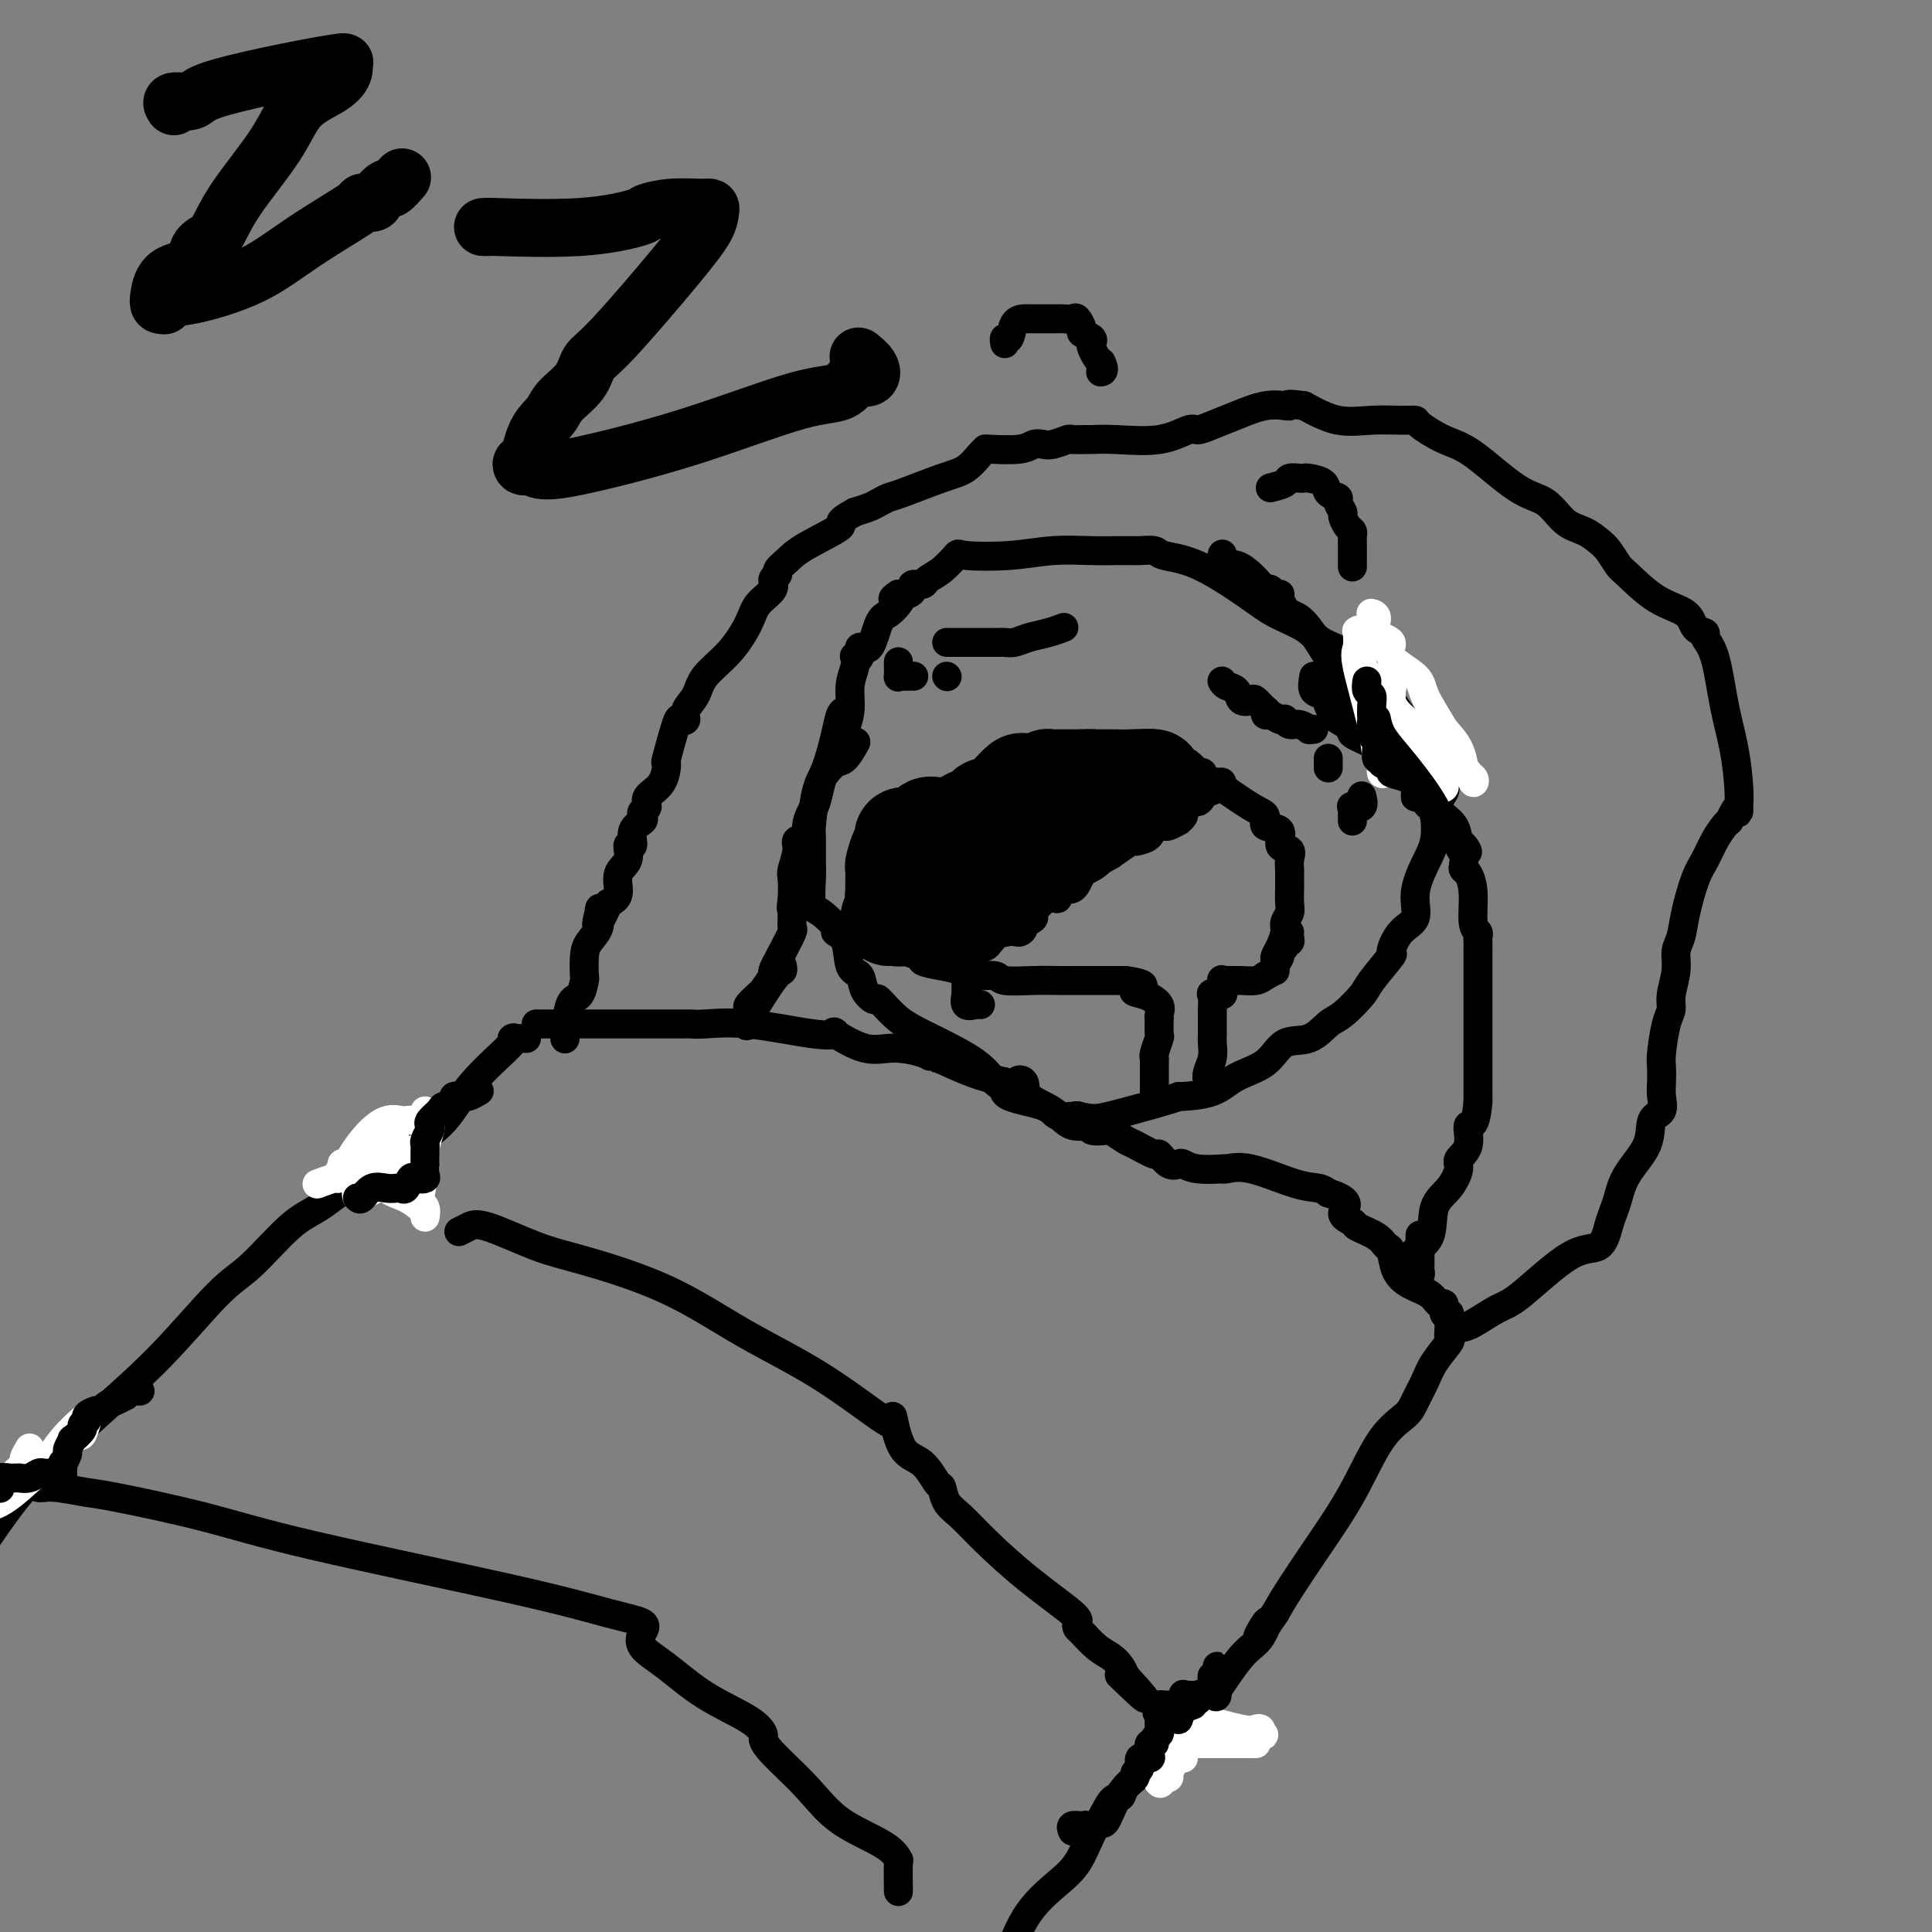 <svg viewBox='0 0 400 400' version='1.1' xmlns='http://www.w3.org/2000/svg' xmlns:xlink='http://www.w3.org/1999/xlink'><rect x="0" y="0" width="400" height="400" fill="#808080" stroke="none"/><g fill='none' stroke='#000000' stroke-width='6' stroke-linecap='round' stroke-linejoin='round'><path d='M176,146c-0.327,0.381 -0.655,0.762 -1,1c-0.345,0.238 -0.709,0.334 -1,1c-0.291,0.666 -0.509,1.901 -1,4c-0.491,2.099 -1.256,5.062 -2,7c-0.744,1.938 -1.467,2.852 -2,5c-0.533,2.148 -0.876,5.532 -1,7c-0.124,1.468 -0.029,1.021 0,2c0.029,0.979 -0.009,3.383 0,5c0.009,1.617 0.063,2.447 0,4c-0.063,1.553 -0.245,3.831 0,5c0.245,1.169 0.915,1.231 2,2c1.085,0.769 2.585,2.246 3,3c0.415,0.754 -0.255,0.785 0,1c0.255,0.215 1.435,0.612 2,2c0.565,1.388 0.517,3.766 1,5c0.483,1.234 1.499,1.324 2,2c0.501,0.676 0.489,1.940 1,3c0.511,1.060 1.547,1.917 2,2c0.453,0.083 0.323,-0.609 1,0c0.677,0.609 2.161,2.517 4,4c1.839,1.483 4.035,2.539 7,4c2.965,1.461 6.701,3.326 9,5c2.299,1.674 3.162,3.158 4,4c0.838,0.842 1.651,1.042 2,1c0.349,-0.042 0.234,-0.326 0,0c-0.234,0.326 -0.589,1.263 1,2c1.589,0.737 5.120,1.275 7,2c1.880,0.725 2.109,1.636 3,2c0.891,0.364 2.446,0.182 4,0'/><path d='M223,231c3.132,0.785 3.962,0.747 7,0c3.038,-0.747 8.283,-2.201 11,-3c2.717,-0.799 2.906,-0.941 3,-1c0.094,-0.059 0.094,-0.033 0,0c-0.094,0.033 -0.281,0.075 1,0c1.281,-0.075 4.029,-0.266 6,-1c1.971,-0.734 3.164,-2.011 5,-3c1.836,-0.989 4.314,-1.691 6,-3c1.686,-1.309 2.581,-3.226 4,-4c1.419,-0.774 3.360,-0.406 5,-1c1.640,-0.594 2.977,-2.150 4,-3c1.023,-0.850 1.733,-0.995 3,-2c1.267,-1.005 3.090,-2.871 4,-4c0.910,-1.129 0.907,-1.522 2,-3c1.093,-1.478 3.282,-4.042 4,-5c0.718,-0.958 -0.037,-0.310 0,-1c0.037,-0.690 0.865,-2.717 2,-4c1.135,-1.283 2.578,-1.822 3,-3c0.422,-1.178 -0.176,-2.996 0,-5c0.176,-2.004 1.127,-4.193 2,-6c0.873,-1.807 1.670,-3.230 2,-5c0.330,-1.770 0.195,-3.887 0,-5c-0.195,-1.113 -0.448,-1.223 0,-2c0.448,-0.777 1.598,-2.222 2,-3c0.402,-0.778 0.055,-0.891 0,-1c-0.055,-0.109 0.181,-0.215 0,-1c-0.181,-0.785 -0.780,-2.250 -2,-4c-1.220,-1.750 -3.063,-3.786 -4,-5c-0.937,-1.214 -0.969,-1.607 -1,-2'/><path d='M292,151c-1.909,-3.283 -3.183,-4.990 -4,-6c-0.817,-1.010 -1.178,-1.323 -2,-2c-0.822,-0.677 -2.106,-1.717 -3,-3c-0.894,-1.283 -1.399,-2.808 -3,-4c-1.601,-1.192 -4.299,-2.049 -6,-3c-1.701,-0.951 -2.407,-1.995 -4,-3c-1.593,-1.005 -4.074,-1.972 -6,-3c-1.926,-1.028 -3.297,-2.118 -6,-4c-2.703,-1.882 -6.739,-4.557 -10,-6c-3.261,-1.443 -5.748,-1.655 -7,-2c-1.252,-0.345 -1.270,-0.825 -2,-1c-0.730,-0.175 -2.172,-0.047 -3,0c-0.828,0.047 -1.044,0.013 -1,0c0.044,-0.013 0.346,-0.004 0,0c-0.346,0.004 -1.340,0.005 -2,0c-0.660,-0.005 -0.986,-0.015 -2,0c-1.014,0.015 -2.714,0.054 -5,0c-2.286,-0.054 -5.157,-0.201 -8,0c-2.843,0.201 -5.659,0.750 -9,1c-3.341,0.250 -7.209,0.200 -9,0c-1.791,-0.200 -1.507,-0.552 -2,0c-0.493,0.552 -1.764,2.007 -3,3c-1.236,0.993 -2.439,1.524 -3,2c-0.561,0.476 -0.482,0.898 -1,1c-0.518,0.102 -1.634,-0.117 -2,0c-0.366,0.117 0.017,0.570 0,1c-0.017,0.430 -0.433,0.837 -1,1c-0.567,0.163 -1.283,0.081 -2,0'/><path d='M186,123c-2.191,1.433 -0.670,1.016 0,1c0.670,-0.016 0.487,0.368 0,1c-0.487,0.632 -1.278,1.511 -2,2c-0.722,0.489 -1.374,0.586 -2,2c-0.626,1.414 -1.226,4.143 -2,5c-0.774,0.857 -1.723,-0.158 -2,0c-0.277,0.158 0.118,1.489 0,2c-0.118,0.511 -0.749,0.201 -1,0c-0.251,-0.201 -0.124,-0.292 0,0c0.124,0.292 0.243,0.967 0,2c-0.243,1.033 -0.850,2.424 -1,4c-0.150,1.576 0.156,3.336 0,5c-0.156,1.664 -0.774,3.230 -1,4c-0.226,0.770 -0.061,0.742 0,1c0.061,0.258 0.016,0.800 0,1c-0.016,0.200 -0.005,0.057 0,0c0.005,-0.057 0.002,-0.029 0,0'/><path d='M264,201c0.022,-0.772 0.043,-1.543 0,-2c-0.043,-0.457 -0.151,-0.598 0,-1c0.151,-0.402 0.562,-1.065 1,-2c0.438,-0.935 0.902,-2.143 1,-3c0.098,-0.857 -0.170,-1.361 0,-2c0.170,-0.639 0.778,-1.411 1,-2c0.222,-0.589 0.060,-0.995 0,-2c-0.060,-1.005 -0.016,-2.607 0,-3c0.016,-0.393 0.004,0.425 0,0c-0.004,-0.425 0.001,-2.093 0,-3c-0.001,-0.907 -0.009,-1.053 0,-1c0.009,0.053 0.034,0.305 0,0c-0.034,-0.305 -0.126,-1.166 0,-2c0.126,-0.834 0.470,-1.642 0,-2c-0.470,-0.358 -1.753,-0.267 -2,-1c-0.247,-0.733 0.542,-2.289 0,-3c-0.542,-0.711 -2.415,-0.578 -3,-1c-0.585,-0.422 0.116,-1.399 0,-2c-0.116,-0.601 -1.051,-0.826 -3,-2c-1.949,-1.174 -4.912,-3.298 -6,-4c-1.088,-0.702 -0.301,0.019 0,0c0.301,-0.019 0.115,-0.776 0,-1c-0.115,-0.224 -0.158,0.086 -1,0c-0.842,-0.086 -2.481,-0.566 -3,-1c-0.519,-0.434 0.082,-0.821 0,-1c-0.082,-0.179 -0.847,-0.151 -1,0c-0.153,0.151 0.305,0.425 0,0c-0.305,-0.425 -1.373,-1.550 -2,-2c-0.627,-0.450 -0.814,-0.225 -1,0'/><path d='M245,158c-3.522,-2.392 -2.325,-1.373 -2,-1c0.325,0.373 -0.220,0.100 -1,0c-0.780,-0.100 -1.795,-0.027 -2,0c-0.205,0.027 0.400,0.007 0,0c-0.400,-0.007 -1.804,-0.002 -3,0c-1.196,0.002 -2.184,0.001 -3,0c-0.816,-0.001 -1.460,-0.001 -2,0c-0.540,0.001 -0.976,0.003 -1,0c-0.024,-0.003 0.362,-0.011 0,0c-0.362,0.011 -1.474,0.040 -2,0c-0.526,-0.040 -0.467,-0.151 -1,0c-0.533,0.151 -1.660,0.562 -2,1c-0.340,0.438 0.105,0.902 0,1c-0.105,0.098 -0.761,-0.171 -1,0c-0.239,0.171 -0.063,0.782 0,1c0.063,0.218 0.013,0.045 -1,0c-1.013,-0.045 -2.987,0.040 -4,0c-1.013,-0.040 -1.064,-0.203 -1,0c0.064,0.203 0.244,0.773 0,1c-0.244,0.227 -0.910,0.112 -1,0c-0.090,-0.112 0.396,-0.222 -1,0c-1.396,0.222 -4.675,0.776 -6,1c-1.325,0.224 -0.698,0.118 -1,0c-0.302,-0.118 -1.535,-0.248 -2,0c-0.465,0.248 -0.164,0.874 0,1c0.164,0.126 0.190,-0.250 0,0c-0.190,0.250 -0.595,1.125 -1,2'/><path d='M207,165c-3.638,1.254 -2.233,0.387 -2,0c0.233,-0.387 -0.706,-0.296 -1,0c-0.294,0.296 0.056,0.797 0,1c-0.056,0.203 -0.520,0.109 -1,0c-0.480,-0.109 -0.976,-0.231 -1,0c-0.024,0.231 0.425,0.817 0,1c-0.425,0.183 -1.725,-0.035 -2,0c-0.275,0.035 0.476,0.323 0,1c-0.476,0.677 -2.178,1.745 -3,2c-0.822,0.255 -0.763,-0.301 -1,0c-0.237,0.301 -0.771,1.459 -2,2c-1.229,0.541 -3.152,0.464 -4,1c-0.848,0.536 -0.619,1.683 -1,2c-0.381,0.317 -1.370,-0.198 -2,0c-0.630,0.198 -0.899,1.108 -1,2c-0.101,0.892 -0.035,1.766 0,2c0.035,0.234 0.037,-0.172 0,0c-0.037,0.172 -0.113,0.922 0,1c0.113,0.078 0.415,-0.518 0,0c-0.415,0.518 -1.547,2.148 -2,3c-0.453,0.852 -0.226,0.926 0,1'/><path d='M184,184c-0.464,1.620 -0.125,1.169 0,1c0.125,-0.169 0.037,-0.056 0,1c-0.037,1.056 -0.021,3.054 0,4c0.021,0.946 0.048,0.838 0,1c-0.048,0.162 -0.173,0.593 0,1c0.173,0.407 0.642,0.792 1,1c0.358,0.208 0.605,0.241 1,1c0.395,0.759 0.938,2.245 2,3c1.062,0.755 2.642,0.781 3,1c0.358,0.219 -0.506,0.632 0,1c0.506,0.368 2.383,0.691 4,1c1.617,0.309 2.973,0.605 4,1c1.027,0.395 1.724,0.891 3,1c1.276,0.109 3.130,-0.167 4,0c0.870,0.167 0.755,0.777 2,1c1.245,0.223 3.851,0.060 6,0c2.149,-0.060 3.841,-0.016 5,0c1.159,0.016 1.783,0.004 3,0c1.217,-0.004 3.025,-0.001 4,0c0.975,0.001 1.117,0.000 2,0c0.883,-0.000 2.507,-0.000 3,0c0.493,0.000 -0.145,0.000 0,0c0.145,-0.000 1.072,-0.000 2,0'/><path d='M233,203c6.259,0.882 2.907,1.586 2,2c-0.907,0.414 0.633,0.539 2,1c1.367,0.461 2.562,1.259 3,2c0.438,0.741 0.118,1.425 0,2c-0.118,0.575 -0.035,1.040 0,1c0.035,-0.040 0.024,-0.586 0,0c-0.024,0.586 -0.059,2.302 0,3c0.059,0.698 0.212,0.376 0,1c-0.212,0.624 -0.789,2.195 -1,3c-0.211,0.805 -0.057,0.846 0,1c0.057,0.154 0.015,0.422 0,1c-0.015,0.578 -0.004,1.465 0,2c0.004,0.535 0.001,0.718 0,1c-0.001,0.282 -0.000,0.663 0,1c0.000,0.337 0.000,0.629 0,1c-0.000,0.371 -0.000,0.820 0,1c0.000,0.180 0.000,0.090 0,0'/><path d='M250,224c-0.113,-0.581 -0.227,-1.162 0,-2c0.227,-0.838 0.793,-1.935 1,-3c0.207,-1.065 0.055,-2.100 0,-3c-0.055,-0.900 -0.014,-1.664 0,-2c0.014,-0.336 0.002,-0.244 0,-1c-0.002,-0.756 0.007,-2.360 0,-3c-0.007,-0.640 -0.030,-0.317 0,-1c0.030,-0.683 0.113,-2.373 0,-3c-0.113,-0.627 -0.424,-0.192 0,0c0.424,0.192 1.581,0.143 2,0c0.419,-0.143 0.101,-0.378 0,-1c-0.101,-0.622 0.016,-1.631 0,-2c-0.016,-0.369 -0.167,-0.098 0,0c0.167,0.098 0.650,0.024 1,0c0.350,-0.024 0.568,0.004 1,0c0.432,-0.004 1.078,-0.040 2,0c0.922,0.040 2.121,0.154 3,0c0.879,-0.154 1.440,-0.577 2,-1'/><path d='M262,202c2.089,-0.964 1.813,-1.372 2,-2c0.187,-0.628 0.839,-1.474 1,-2c0.161,-0.526 -0.167,-0.732 0,-1c0.167,-0.268 0.829,-0.597 1,-1c0.171,-0.403 -0.150,-0.879 0,-1c0.150,-0.121 0.772,0.112 1,0c0.228,-0.112 0.061,-0.569 0,-1c-0.061,-0.431 -0.018,-0.838 0,-1c0.018,-0.162 0.009,-0.081 0,0'/><path d='M203,208c-0.196,-0.062 -0.392,-0.124 -1,0c-0.608,0.124 -1.627,0.432 -2,0c-0.373,-0.432 -0.100,-1.606 0,-2c0.100,-0.394 0.027,-0.007 0,0c-0.027,0.007 -0.009,-0.364 0,-1c0.009,-0.636 0.008,-1.536 0,-2c-0.008,-0.464 -0.023,-0.492 0,-1c0.023,-0.508 0.085,-1.497 0,-2c-0.085,-0.503 -0.317,-0.521 0,-1c0.317,-0.479 1.184,-1.419 2,-2c0.816,-0.581 1.579,-0.803 2,-1c0.421,-0.197 0.498,-0.370 1,-1c0.502,-0.630 1.430,-1.715 2,-2c0.570,-0.285 0.782,0.232 1,0c0.218,-0.232 0.441,-1.214 1,-2c0.559,-0.786 1.454,-1.376 2,-2c0.546,-0.624 0.743,-1.281 2,-2c1.257,-0.719 3.575,-1.500 5,-2c1.425,-0.500 1.956,-0.720 2,-1c0.044,-0.280 -0.401,-0.622 0,-1c0.401,-0.378 1.646,-0.794 2,-1c0.354,-0.206 -0.185,-0.202 1,-1c1.185,-0.798 4.092,-2.399 7,-4'/><path d='M230,177c5.742,-4.090 5.097,-3.316 5,-3c-0.097,0.316 0.356,0.176 1,0c0.644,-0.176 1.481,-0.386 2,-1c0.519,-0.614 0.721,-1.633 1,-2c0.279,-0.367 0.634,-0.084 1,0c0.366,0.084 0.743,-0.033 1,0c0.257,0.033 0.394,0.216 1,0c0.606,-0.216 1.679,-0.831 2,-1c0.321,-0.169 -0.112,0.109 0,0c0.112,-0.109 0.768,-0.604 1,-1c0.232,-0.396 0.042,-0.694 0,-1c-0.042,-0.306 0.066,-0.621 0,-1c-0.066,-0.379 -0.304,-0.823 0,-1c0.304,-0.177 1.152,-0.089 2,0'/><path d='M247,166c2.803,-1.577 1.312,-0.020 1,0c-0.312,0.020 0.556,-1.497 1,-2c0.444,-0.503 0.462,0.009 1,0c0.538,-0.009 1.594,-0.538 2,-1c0.406,-0.462 0.162,-0.858 0,-1c-0.162,-0.142 -0.243,-0.031 -1,0c-0.757,0.031 -2.189,-0.018 -3,0c-0.811,0.018 -1.001,0.104 -3,0c-1.999,-0.104 -5.806,-0.398 -7,0c-1.194,0.398 0.225,1.488 0,2c-0.225,0.512 -2.094,0.447 -3,1c-0.906,0.553 -0.847,1.724 -1,2c-0.153,0.276 -0.517,-0.342 -1,0c-0.483,0.342 -1.086,1.644 -2,2c-0.914,0.356 -2.138,-0.235 -3,0c-0.862,0.235 -1.361,1.295 -2,2c-0.639,0.705 -1.419,1.055 -3,2c-1.581,0.945 -3.964,2.485 -6,4c-2.036,1.515 -3.725,3.004 -5,4c-1.275,0.996 -2.138,1.498 -3,2'/><path d='M209,183c-4.700,3.198 -1.949,0.693 -1,0c0.949,-0.693 0.096,0.424 -1,1c-1.096,0.576 -2.434,0.610 -3,1c-0.566,0.390 -0.358,1.137 -1,2c-0.642,0.863 -2.134,1.842 -3,2c-0.866,0.158 -1.108,-0.504 -2,0c-0.892,0.504 -2.435,2.174 -3,3c-0.565,0.826 -0.151,0.809 0,1c0.151,0.191 0.039,0.589 0,1c-0.039,0.411 -0.005,0.834 0,1c0.005,0.166 -0.020,0.073 1,0c1.020,-0.073 3.086,-0.128 4,0c0.914,0.128 0.676,0.438 2,0c1.324,-0.438 4.211,-1.622 6,-2c1.789,-0.378 2.482,0.052 3,0c0.518,-0.052 0.862,-0.586 1,-1c0.138,-0.414 0.069,-0.707 0,-1'/><path d='M212,191c2.936,-0.880 1.777,-1.081 2,-2c0.223,-0.919 1.826,-2.558 3,-3c1.174,-0.442 1.917,0.312 2,0c0.083,-0.312 -0.493,-1.689 0,-2c0.493,-0.311 2.056,0.443 3,0c0.944,-0.443 1.269,-2.083 2,-3c0.731,-0.917 1.866,-1.110 3,-2c1.134,-0.890 2.265,-2.477 3,-3c0.735,-0.523 1.074,0.018 1,0c-0.074,-0.018 -0.560,-0.593 0,-1c0.560,-0.407 2.166,-0.644 4,-2c1.834,-1.356 3.897,-3.831 5,-5c1.103,-1.169 1.245,-1.033 2,-1c0.755,0.033 2.122,-0.037 2,0c-0.122,0.037 -1.733,0.182 -3,0c-1.267,-0.182 -2.189,-0.692 -3,0c-0.811,0.692 -1.510,2.584 -3,4c-1.490,1.416 -3.772,2.354 -6,3c-2.228,0.646 -4.401,0.998 -6,2c-1.599,1.002 -2.623,2.654 -4,4c-1.377,1.346 -3.108,2.384 -4,3c-0.892,0.616 -0.946,0.808 -1,1'/><path d='M214,184c-3.931,2.883 -1.757,1.592 -1,1c0.757,-0.592 0.098,-0.485 -1,0c-1.098,0.485 -2.634,1.346 -5,3c-2.366,1.654 -5.560,4.099 -7,5c-1.440,0.901 -1.126,0.257 -1,0c0.126,-0.257 0.063,-0.129 0,0'/></g>
<g fill='none' stroke='#000000' stroke-width='20' stroke-linecap='round' stroke-linejoin='round'><path d='M184,190c0.846,-0.034 1.692,-0.068 2,0c0.308,0.068 0.079,0.240 0,0c-0.079,-0.240 -0.007,-0.890 0,-1c0.007,-0.110 -0.051,0.321 0,0c0.051,-0.321 0.210,-1.393 0,-2c-0.210,-0.607 -0.788,-0.748 -1,-1c-0.212,-0.252 -0.057,-0.615 0,-1c0.057,-0.385 0.018,-0.792 0,-1c-0.018,-0.208 -0.015,-0.216 0,-1c0.015,-0.784 0.041,-2.343 0,-3c-0.041,-0.657 -0.148,-0.411 0,-1c0.148,-0.589 0.551,-2.014 1,-3c0.449,-0.986 0.945,-1.532 1,-2c0.055,-0.468 -0.331,-0.857 0,-1c0.331,-0.143 1.380,-0.041 2,0c0.620,0.041 0.810,0.020 1,0'/><path d='M190,173c0.657,0.121 0.798,0.422 1,0c0.202,-0.422 0.464,-1.567 1,-2c0.536,-0.433 1.347,-0.152 2,0c0.653,0.152 1.149,0.177 2,0c0.851,-0.177 2.058,-0.554 3,-1c0.942,-0.446 1.620,-0.961 2,-1c0.380,-0.039 0.462,0.399 1,0c0.538,-0.399 1.530,-1.634 2,-2c0.470,-0.366 0.416,0.137 1,0c0.584,-0.137 1.807,-0.912 3,-2c1.193,-1.088 2.358,-2.488 3,-3c0.642,-0.512 0.762,-0.138 1,0c0.238,0.138 0.593,0.038 1,0c0.407,-0.038 0.866,-0.014 1,0c0.134,0.014 -0.056,0.018 0,0c0.056,-0.018 0.358,-0.057 1,0c0.642,0.057 1.624,0.212 2,0c0.376,-0.212 0.145,-0.789 0,-1c-0.145,-0.211 -0.204,-0.057 0,0c0.204,0.057 0.671,0.015 1,0c0.329,-0.015 0.521,-0.004 1,0c0.479,0.004 1.244,0.001 2,0c0.756,-0.001 1.502,-0.000 2,0c0.498,0.000 0.749,0.000 1,0'/><path d='M224,161c2.478,-0.155 2.173,-0.041 2,0c-0.173,0.041 -0.214,0.011 0,0c0.214,-0.011 0.683,-0.003 1,0c0.317,0.003 0.483,0.001 1,0c0.517,-0.001 1.386,-0.001 2,0c0.614,0.001 0.973,0.004 1,0c0.027,-0.004 -0.279,-0.016 0,0c0.279,0.016 1.144,0.060 3,0c1.856,-0.060 4.702,-0.223 5,0c0.298,0.223 -1.953,0.831 -3,1c-1.047,0.169 -0.889,-0.100 -1,0c-0.111,0.100 -0.492,0.569 -2,1c-1.508,0.431 -4.142,0.823 -5,1c-0.858,0.177 0.059,0.139 -1,0c-1.059,-0.139 -4.094,-0.379 -5,0c-0.906,0.379 0.319,1.376 0,2c-0.319,0.624 -2.180,0.875 -3,1c-0.820,0.125 -0.599,0.124 -1,0c-0.401,-0.124 -1.423,-0.370 -2,0c-0.577,0.370 -0.707,1.356 -1,2c-0.293,0.644 -0.749,0.946 -1,1c-0.251,0.054 -0.298,-0.139 -1,0c-0.702,0.139 -2.058,0.611 -3,1c-0.942,0.389 -1.471,0.694 -2,1'/><path d='M208,172c-2.112,1.686 -0.392,1.900 0,2c0.392,0.100 -0.543,0.087 -1,0c-0.457,-0.087 -0.437,-0.248 -1,0c-0.563,0.248 -1.708,0.907 -2,1c-0.292,0.093 0.270,-0.378 0,0c-0.270,0.378 -1.370,1.604 -2,2c-0.630,0.396 -0.789,-0.039 -1,0c-0.211,0.039 -0.473,0.551 -1,1c-0.527,0.449 -1.318,0.835 -2,1c-0.682,0.165 -1.257,0.108 -3,1c-1.743,0.892 -4.656,2.733 -6,4c-1.344,1.267 -1.120,1.961 -1,2c0.120,0.039 0.135,-0.577 0,-1c-0.135,-0.423 -0.421,-0.652 0,-1c0.421,-0.348 1.549,-0.814 2,-1c0.451,-0.186 0.226,-0.093 0,0'/></g>
<g fill='none' stroke='#000000' stroke-width='6' stroke-linecap='round' stroke-linejoin='round'><path d='M253,141c0.211,0.369 0.423,0.738 1,1c0.577,0.262 1.521,0.418 2,1c0.479,0.582 0.493,1.591 1,2c0.507,0.409 1.508,0.219 2,0c0.492,-0.219 0.473,-0.466 1,0c0.527,0.466 1.598,1.645 2,2c0.402,0.355 0.136,-0.115 0,0c-0.136,0.115 -0.142,0.814 0,1c0.142,0.186 0.433,-0.142 1,0c0.567,0.142 1.411,0.755 2,1c0.589,0.245 0.922,0.122 1,0c0.078,-0.122 -0.099,-0.243 0,0c0.099,0.243 0.475,0.850 1,1c0.525,0.150 1.199,-0.156 2,0c0.801,0.156 1.730,0.774 2,1c0.270,0.226 -0.120,0.061 0,0c0.120,-0.061 0.748,-0.017 1,0c0.252,0.017 0.126,0.009 0,0'/><path d='M196,133c0.744,-0.000 1.488,-0.000 2,0c0.512,0.000 0.792,0.000 2,0c1.208,-0.000 3.345,-0.000 4,0c0.655,0.000 -0.173,0.001 0,0c0.173,-0.001 1.347,-0.003 2,0c0.653,0.003 0.786,0.012 1,0c0.214,-0.012 0.510,-0.045 1,0c0.490,0.045 1.176,0.170 2,0c0.824,-0.170 1.788,-0.633 3,-1c1.212,-0.367 2.672,-0.637 4,-1c1.328,-0.363 2.522,-0.818 3,-1c0.478,-0.182 0.239,-0.091 0,0'/><path d='M111,212c0.889,-0.000 1.778,-0.000 2,0c0.222,0.000 -0.225,0.000 2,0c2.225,-0.000 7.120,-0.000 11,0c3.880,0.000 6.744,0.001 9,0c2.256,-0.001 3.905,-0.002 5,0c1.095,0.002 1.636,0.008 2,0c0.364,-0.008 0.551,-0.029 1,0c0.449,0.029 1.159,0.110 3,0c1.841,-0.110 4.813,-0.410 9,0c4.187,0.410 9.591,1.531 13,2c3.409,0.469 4.825,0.286 5,0c0.175,-0.286 -0.891,-0.675 0,0c0.891,0.675 3.740,2.413 6,3c2.260,0.587 3.933,0.023 6,0c2.067,-0.023 4.529,0.494 6,1c1.471,0.506 1.951,1.002 2,1c0.049,-0.002 -0.333,-0.500 1,0c1.333,0.500 4.381,2.000 7,3c2.619,1.000 4.810,1.500 7,2'/><path d='M208,224c6.031,1.586 3.609,0.552 3,0c-0.609,-0.552 0.595,-0.622 1,0c0.405,0.622 0.011,1.936 1,3c0.989,1.064 3.362,1.879 5,3c1.638,1.121 2.541,2.547 4,3c1.459,0.453 3.473,-0.068 4,0c0.527,0.068 -0.433,0.724 0,1c0.433,0.276 2.260,0.173 3,0c0.740,-0.173 0.393,-0.416 1,0c0.607,0.416 2.168,1.492 3,2c0.832,0.508 0.934,0.448 2,1c1.066,0.552 3.097,1.716 4,2c0.903,0.284 0.679,-0.312 1,0c0.321,0.312 1.187,1.534 2,2c0.813,0.466 1.573,0.177 2,0c0.427,-0.177 0.522,-0.243 1,0c0.478,0.243 1.340,0.794 3,1c1.660,0.206 4.116,0.066 5,0c0.884,-0.066 0.194,-0.057 0,0c-0.194,0.057 0.108,0.162 1,0c0.892,-0.162 2.373,-0.590 5,0c2.627,0.590 6.400,2.197 9,3c2.600,0.803 4.029,0.801 5,1c0.971,0.199 1.486,0.600 2,1'/><path d='M275,247c5.664,1.723 3.324,3.029 3,4c-0.324,0.971 1.366,1.605 2,2c0.634,0.395 0.210,0.549 1,1c0.790,0.451 2.794,1.199 4,2c1.206,0.801 1.615,1.656 2,2c0.385,0.344 0.747,0.177 1,1c0.253,0.823 0.398,2.635 1,4c0.602,1.365 1.663,2.282 3,3c1.337,0.718 2.950,1.236 4,2c1.050,0.764 1.535,1.773 2,2c0.465,0.227 0.909,-0.329 1,0c0.091,0.329 -0.172,1.544 0,2c0.172,0.456 0.777,0.154 1,0c0.223,-0.154 0.062,-0.160 0,0c-0.062,0.160 -0.026,0.486 0,1c0.026,0.514 0.044,1.218 0,2c-0.044,0.782 -0.148,1.644 0,2c0.148,0.356 0.547,0.205 0,1c-0.547,0.795 -2.042,2.535 -3,4c-0.958,1.465 -1.380,2.656 -2,4c-0.620,1.344 -1.437,2.841 -2,4c-0.563,1.159 -0.871,1.979 -2,3c-1.129,1.021 -3.079,2.243 -5,5c-1.921,2.757 -3.814,7.048 -6,11c-2.186,3.952 -4.665,7.564 -7,11c-2.335,3.436 -4.524,6.696 -6,9c-1.476,2.304 -2.238,3.652 -3,5'/><path d='M264,334c-6.003,8.966 -3.010,3.380 -2,2c1.010,-1.380 0.038,1.446 -1,3c-1.038,1.554 -2.141,1.837 -4,4c-1.859,2.163 -4.475,6.207 -7,10c-2.525,3.793 -4.958,7.337 -8,10c-3.042,2.663 -6.691,4.447 -9,7c-2.309,2.553 -3.278,5.875 -4,7c-0.722,1.125 -1.196,0.053 -2,1c-0.804,0.947 -1.937,3.914 -3,6c-1.063,2.086 -2.055,3.292 -4,5c-1.945,1.708 -4.841,3.916 -7,7c-2.159,3.084 -3.579,7.042 -5,11'/><path d='M109,215c-0.141,-0.020 -0.282,-0.040 -1,0c-0.718,0.040 -2.013,0.139 -2,0c0.013,-0.139 1.334,-0.517 0,1c-1.334,1.517 -5.325,4.927 -8,8c-2.675,3.073 -4.035,5.808 -6,8c-1.965,2.192 -4.534,3.840 -8,6c-3.466,2.160 -7.828,4.832 -11,7c-3.172,2.168 -5.153,3.831 -7,5c-1.847,1.169 -3.558,1.843 -6,4c-2.442,2.157 -5.613,5.797 -8,8c-2.387,2.203 -3.991,2.969 -7,6c-3.009,3.031 -7.425,8.328 -12,13c-4.575,4.672 -9.309,8.719 -14,13c-4.691,4.281 -9.340,8.794 -13,13c-3.660,4.206 -6.330,8.103 -9,12'/><path d='M302,275c0.784,-0.111 1.568,-0.223 3,-1c1.432,-0.777 3.511,-2.221 5,-3c1.489,-0.779 2.388,-0.894 5,-3c2.612,-2.106 6.937,-6.204 10,-8c3.063,-1.796 4.863,-1.290 6,-2c1.137,-0.710 1.612,-2.635 2,-4c0.388,-1.365 0.690,-2.169 1,-3c0.310,-0.831 0.626,-1.688 1,-3c0.374,-1.312 0.804,-3.078 2,-5c1.196,-1.922 3.158,-3.998 4,-6c0.842,-2.002 0.566,-3.930 1,-5c0.434,-1.070 1.580,-1.284 2,-2c0.420,-0.716 0.115,-1.935 0,-3c-0.115,-1.065 -0.041,-1.976 0,-3c0.041,-1.024 0.048,-2.162 0,-3c-0.048,-0.838 -0.153,-1.374 0,-3c0.153,-1.626 0.562,-4.340 1,-6c0.438,-1.660 0.905,-2.267 1,-3c0.095,-0.733 -0.183,-1.592 0,-3c0.183,-1.408 0.825,-3.363 1,-5c0.175,-1.637 -0.119,-2.954 0,-4c0.119,-1.046 0.650,-1.819 1,-3c0.350,-1.181 0.517,-2.768 1,-5c0.483,-2.232 1.281,-5.109 2,-7c0.719,-1.891 1.358,-2.795 2,-4c0.642,-1.205 1.288,-2.709 2,-4c0.712,-1.291 1.489,-2.369 2,-3c0.511,-0.631 0.755,-0.816 1,-1'/><path d='M358,170c2.157,-4.607 2.050,-2.625 2,-2c-0.050,0.625 -0.043,-0.108 0,-1c0.043,-0.892 0.123,-1.944 0,-4c-0.123,-2.056 -0.448,-5.115 -1,-8c-0.552,-2.885 -1.332,-5.597 -2,-9c-0.668,-3.403 -1.226,-7.496 -2,-10c-0.774,-2.504 -1.766,-3.420 -2,-4c-0.234,-0.580 0.288,-0.824 0,-1c-0.288,-0.176 -1.386,-0.283 -2,-1c-0.614,-0.717 -0.745,-2.044 -2,-3c-1.255,-0.956 -3.634,-1.540 -6,-3c-2.366,-1.460 -4.719,-3.795 -6,-5c-1.281,-1.205 -1.490,-1.279 -2,-2c-0.510,-0.721 -1.321,-2.088 -2,-3c-0.679,-0.912 -1.226,-1.370 -2,-2c-0.774,-0.630 -1.774,-1.433 -3,-2c-1.226,-0.567 -2.678,-0.899 -4,-2c-1.322,-1.101 -2.512,-2.971 -4,-4c-1.488,-1.029 -3.272,-1.218 -6,-3c-2.728,-1.782 -6.398,-5.157 -9,-7c-2.602,-1.843 -4.136,-2.155 -6,-3c-1.864,-0.845 -4.058,-2.224 -5,-3c-0.942,-0.776 -0.634,-0.948 -1,-1c-0.366,-0.052 -1.407,0.017 -3,0c-1.593,-0.017 -3.736,-0.120 -6,0c-2.264,0.120 -4.647,0.463 -7,0c-2.353,-0.463 -4.677,-1.731 -7,-3'/><path d='M270,84c-4.320,-0.617 -3.119,-0.159 -3,0c0.119,0.159 -0.842,0.021 -1,0c-0.158,-0.021 0.487,0.076 0,0c-0.487,-0.076 -2.106,-0.324 -4,0c-1.894,0.324 -4.063,1.219 -6,2c-1.937,0.781 -3.640,1.449 -5,2c-1.360,0.551 -2.375,0.985 -3,1c-0.625,0.015 -0.858,-0.388 -2,0c-1.142,0.388 -3.193,1.568 -6,2c-2.807,0.432 -6.371,0.115 -9,0c-2.629,-0.115 -4.322,-0.027 -5,0c-0.678,0.027 -0.342,-0.007 -1,0c-0.658,0.007 -2.312,0.053 -3,0c-0.688,-0.053 -0.410,-0.207 -1,0c-0.590,0.207 -2.046,0.773 -3,1c-0.954,0.227 -1.404,0.113 -2,0c-0.596,-0.113 -1.338,-0.225 -2,0c-0.662,0.225 -1.243,0.788 -3,1c-1.757,0.212 -4.689,0.072 -6,0c-1.311,-0.072 -1.002,-0.075 -1,0c0.002,0.075 -0.303,0.230 -1,1c-0.697,0.770 -1.787,2.157 -3,3c-1.213,0.843 -2.551,1.143 -5,2c-2.449,0.857 -6.010,2.271 -8,3c-1.990,0.729 -2.410,0.773 -3,1c-0.590,0.227 -1.351,0.638 -2,1c-0.649,0.362 -1.185,0.675 -2,1c-0.815,0.325 -1.907,0.663 -3,1'/><path d='M177,106c-4.642,2.489 -2.248,2.211 -3,3c-0.752,0.789 -4.651,2.645 -7,4c-2.349,1.355 -3.149,2.211 -4,3c-0.851,0.789 -1.755,1.512 -2,2c-0.245,0.488 0.168,0.740 0,1c-0.168,0.260 -0.917,0.529 -1,1c-0.083,0.471 0.500,1.143 0,2c-0.500,0.857 -2.083,1.899 -3,3c-0.917,1.101 -1.168,2.262 -2,4c-0.832,1.738 -2.247,4.052 -4,6c-1.753,1.948 -3.846,3.528 -5,5c-1.154,1.472 -1.369,2.836 -2,4c-0.631,1.164 -1.679,2.128 -2,3c-0.321,0.872 0.086,1.652 0,2c-0.086,0.348 -0.665,0.263 -1,0c-0.335,-0.263 -0.427,-0.706 -1,1c-0.573,1.706 -1.627,5.560 -2,7c-0.373,1.440 -0.065,0.466 0,1c0.065,0.534 -0.113,2.577 -1,4c-0.887,1.423 -2.484,2.226 -3,3c-0.516,0.774 0.050,1.518 0,2c-0.050,0.482 -0.716,0.701 -1,1c-0.284,0.299 -0.186,0.676 0,1c0.186,0.324 0.458,0.593 0,1c-0.458,0.407 -1.647,0.950 -2,2c-0.353,1.050 0.131,2.606 0,3c-0.131,0.394 -0.878,-0.375 -1,0c-0.122,0.375 0.380,1.894 0,3c-0.380,1.106 -1.641,1.798 -2,3c-0.359,1.202 0.183,2.915 0,4c-0.183,1.085 -1.092,1.543 -2,2'/><path d='M126,187c-3.539,7.762 -2.388,3.667 -2,2c0.388,-1.667 0.013,-0.905 0,0c-0.013,0.905 0.337,1.952 0,3c-0.337,1.048 -1.360,2.095 -2,3c-0.640,0.905 -0.896,1.666 -1,3c-0.104,1.334 -0.056,3.241 0,4c0.056,0.759 0.120,0.371 0,1c-0.120,0.629 -0.424,2.273 -1,3c-0.576,0.727 -1.422,0.535 -2,2c-0.578,1.465 -0.886,4.587 -1,6c-0.114,1.413 -0.032,1.118 0,1c0.032,-0.118 0.016,-0.059 0,0'/><path d='M95,255c0.644,-0.317 1.288,-0.634 2,-1c0.712,-0.366 1.491,-0.782 4,0c2.509,0.782 6.747,2.763 10,4c3.253,1.237 5.520,1.731 10,3c4.480,1.269 11.173,3.315 17,6c5.827,2.685 10.790,6.010 16,9c5.210,2.990 10.668,5.645 16,9c5.332,3.355 10.537,7.410 13,9c2.463,1.590 2.183,0.714 2,0c-0.183,-0.714 -0.270,-1.266 0,0c0.270,1.266 0.897,4.348 2,6c1.103,1.652 2.682,1.872 4,3c1.318,1.128 2.376,3.162 3,4c0.624,0.838 0.816,0.479 1,1c0.184,0.521 0.362,1.922 1,3c0.638,1.078 1.737,1.833 3,3c1.263,1.167 2.692,2.747 5,5c2.308,2.253 5.495,5.179 9,8c3.505,2.821 7.326,5.536 9,7c1.674,1.464 1.200,1.676 1,2c-0.200,0.324 -0.128,0.758 0,1c0.128,0.242 0.310,0.291 1,1c0.690,0.709 1.886,2.077 3,3c1.114,0.923 2.146,1.402 3,2c0.854,0.598 1.530,1.314 2,2c0.470,0.686 0.735,1.343 1,2'/><path d='M233,347c7.778,8.467 2.222,3.133 0,1c-2.222,-2.133 -1.111,-1.067 0,0'/><path d='M8,308c0.248,0.029 0.495,0.057 1,0c0.505,-0.057 1.267,-0.200 3,0c1.733,0.200 4.438,0.745 6,1c1.562,0.255 1.980,0.222 6,1c4.020,0.778 11.642,2.369 18,4c6.358,1.631 11.452,3.304 23,6c11.548,2.696 29.550,6.416 41,9c11.450,2.584 16.349,4.033 20,5c3.651,0.967 6.054,1.450 7,2c0.946,0.550 0.434,1.165 0,2c-0.434,0.835 -0.792,1.891 0,3c0.792,1.109 2.734,2.271 5,4c2.266,1.729 4.858,4.024 8,6c3.142,1.976 6.835,3.632 9,5c2.165,1.368 2.801,2.448 3,3c0.199,0.552 -0.039,0.577 0,1c0.039,0.423 0.354,1.246 2,3c1.646,1.754 4.623,4.441 7,7c2.377,2.559 4.154,4.991 7,7c2.846,2.009 6.763,3.593 9,5c2.237,1.407 2.796,2.635 3,3c0.204,0.365 0.055,-0.132 0,1c-0.055,1.132 -0.016,3.895 0,5c0.016,1.105 0.008,0.553 0,0'/></g>
<g fill='none' stroke='#FFFFFF' stroke-width='6' stroke-linecap='round' stroke-linejoin='round'><path d='M259,361c0.642,0.000 1.283,0.000 1,0c-0.283,-0.000 -1.491,-0.000 -2,0c-0.509,0.000 -0.320,0.000 -1,0c-0.680,-0.000 -2.228,-0.000 -3,0c-0.772,0.000 -0.769,0.000 -1,0c-0.231,-0.000 -0.695,-0.000 -1,0c-0.305,0.000 -0.449,0.001 -1,0c-0.551,-0.001 -1.507,-0.003 -2,0c-0.493,0.003 -0.523,0.012 -1,0c-0.477,-0.012 -1.399,-0.043 -2,0c-0.601,0.043 -0.879,0.161 -1,0c-0.121,-0.161 -0.085,-0.602 0,-1c0.085,-0.398 0.219,-0.752 0,-1c-0.219,-0.248 -0.790,-0.391 -1,-1c-0.210,-0.609 -0.059,-1.684 0,-2c0.059,-0.316 0.026,0.128 0,1c-0.026,0.872 -0.045,2.171 0,3c0.045,0.829 0.153,1.189 0,2c-0.153,0.811 -0.567,2.073 -1,3c-0.433,0.927 -0.886,1.519 -1,2c-0.114,0.481 0.110,0.852 0,1c-0.110,0.148 -0.555,0.074 -1,0'/><path d='M241,368c-0.703,1.770 -0.960,1.196 -1,1c-0.040,-0.196 0.137,-0.014 0,0c-0.137,0.014 -0.587,-0.142 0,-1c0.587,-0.858 2.210,-2.420 3,-4c0.790,-1.580 0.745,-3.180 1,-4c0.255,-0.820 0.808,-0.860 1,-1c0.192,-0.140 0.024,-0.379 0,-1c-0.024,-0.621 0.098,-1.623 0,-2c-0.098,-0.377 -0.416,-0.129 0,0c0.416,0.129 1.565,0.139 2,0c0.435,-0.139 0.155,-0.427 2,0c1.845,0.427 5.814,1.568 8,2c2.186,0.432 2.589,0.155 3,0c0.411,-0.155 0.832,-0.187 1,0c0.168,0.187 0.084,0.594 0,1'/><path d='M261,359c2.034,0.459 -0.881,0.107 -3,0c-2.119,-0.107 -3.444,0.031 -5,0c-1.556,-0.031 -3.345,-0.230 -5,0c-1.655,0.230 -3.176,0.888 -4,1c-0.824,0.112 -0.950,-0.324 -1,0c-0.050,0.324 -0.024,1.407 0,2c0.024,0.593 0.045,0.695 0,1c-0.045,0.305 -0.156,0.814 0,1c0.156,0.186 0.581,0.050 1,0c0.419,-0.050 0.834,-0.014 1,0c0.166,0.014 0.083,0.007 0,0'/><path d='M88,230c0.420,0.339 0.841,0.678 1,1c0.159,0.322 0.058,0.628 0,1c-0.058,0.372 -0.073,0.811 0,1c0.073,0.189 0.234,0.129 0,1c-0.234,0.871 -0.861,2.673 -1,4c-0.139,1.327 0.212,2.181 0,4c-0.212,1.819 -0.987,4.605 -1,6c-0.013,1.395 0.735,1.401 1,2c0.265,0.599 0.047,1.792 0,2c-0.047,0.208 0.079,-0.568 0,-1c-0.079,-0.432 -0.361,-0.521 -1,-1c-0.639,-0.479 -1.635,-1.347 -3,-2c-1.365,-0.653 -3.098,-1.092 -4,-2c-0.902,-0.908 -0.974,-2.284 -1,-3c-0.026,-0.716 -0.007,-0.772 0,-1c0.007,-0.228 0.001,-0.629 0,-1c-0.001,-0.371 0.004,-0.713 0,-1c-0.004,-0.287 -0.015,-0.519 0,-1c0.015,-0.481 0.057,-1.212 0,-2c-0.057,-0.788 -0.211,-1.634 0,-2c0.211,-0.366 0.788,-0.252 1,0c0.212,0.252 0.061,0.644 0,1c-0.061,0.356 -0.030,0.678 0,1'/><path d='M80,237c-0.885,-1.070 -3.097,0.757 -5,2c-1.903,1.243 -3.496,1.904 -4,2c-0.504,0.096 0.082,-0.371 0,0c-0.082,0.371 -0.832,1.581 -1,2c-0.168,0.419 0.245,0.049 1,0c0.755,-0.049 1.852,0.225 4,0c2.148,-0.225 5.346,-0.947 8,-2c2.654,-1.053 4.765,-2.436 5,-3c0.235,-0.564 -1.404,-0.310 -2,0c-0.596,0.310 -0.149,0.674 0,1c0.149,0.326 -0.002,0.613 0,1c0.002,0.387 0.156,0.874 0,1c-0.156,0.126 -0.624,-0.110 -1,0c-0.376,0.110 -0.662,0.565 -1,0c-0.338,-0.565 -0.730,-2.152 -1,-3c-0.270,-0.848 -0.419,-0.959 -1,-1c-0.581,-0.041 -1.595,-0.012 -2,0c-0.405,0.012 -0.203,0.006 0,0'/><path d='M80,237c-1.497,-0.126 -1.238,0.061 -1,0c0.238,-0.061 0.457,-0.368 0,0c-0.457,0.368 -1.588,1.411 -2,2c-0.412,0.589 -0.104,0.724 0,1c0.104,0.276 0.003,0.695 0,1c-0.003,0.305 0.092,0.497 0,1c-0.092,0.503 -0.371,1.316 -1,2c-0.629,0.684 -1.609,1.238 -2,2c-0.391,0.762 -0.195,1.732 0,2c0.195,0.268 0.388,-0.166 2,-1c1.612,-0.834 4.642,-2.069 6,-3c1.358,-0.931 1.042,-1.560 2,-3c0.958,-1.440 3.188,-3.692 4,-5c0.812,-1.308 0.206,-1.670 0,-2c-0.206,-0.330 -0.011,-0.626 0,-1c0.011,-0.374 -0.163,-0.824 -1,-1c-0.837,-0.176 -2.336,-0.076 -3,0c-0.664,0.076 -0.493,0.127 -1,0c-0.507,-0.127 -1.694,-0.434 -3,0c-1.306,0.434 -2.732,1.609 -4,3c-1.268,1.391 -2.379,2.999 -3,4c-0.621,1.001 -0.752,1.396 -1,2c-0.248,0.604 -0.613,1.416 -1,2c-0.387,0.584 -0.794,0.940 -1,1c-0.206,0.060 -0.209,-0.176 -1,0c-0.791,0.176 -2.369,0.765 -3,1c-0.631,0.235 -0.316,0.118 0,0'/><path d='M9,303c0.330,-0.000 0.660,-0.000 1,0c0.340,0.000 0.690,0.001 1,0c0.310,-0.001 0.581,-0.004 1,0c0.419,0.004 0.986,0.015 1,0c0.014,-0.015 -0.525,-0.057 -1,0c-0.475,0.057 -0.884,0.212 -1,0c-0.116,-0.212 0.063,-0.790 0,-1c-0.063,-0.210 -0.369,-0.053 -1,0c-0.631,0.053 -1.587,0.003 -2,0c-0.413,-0.003 -0.283,0.041 0,0c0.283,-0.041 0.718,-0.168 1,0c0.282,0.168 0.412,0.631 1,0c0.588,-0.631 1.634,-2.357 3,-4c1.366,-1.643 3.051,-3.204 4,-4c0.949,-0.796 1.160,-0.827 1,0c-0.160,0.827 -0.692,2.510 -1,3c-0.308,0.490 -0.390,-0.214 -3,2c-2.610,2.214 -7.746,7.347 -11,10c-3.254,2.653 -4.627,2.827 -6,3'/><path d='M3,305c-0.234,0.212 -0.469,0.424 0,0c0.469,-0.424 1.641,-1.485 2,-2c0.359,-0.515 -0.096,-0.485 0,-1c0.096,-0.515 0.742,-1.576 1,-2c0.258,-0.424 0.129,-0.212 0,0'/></g>
<g fill='none' stroke='#000000' stroke-width='6' stroke-linecap='round' stroke-linejoin='round'><path d='M0,308c0.004,0.121 0.008,0.243 0,0c-0.008,-0.243 -0.028,-0.850 0,-1c0.028,-0.150 0.103,0.156 0,0c-0.103,-0.156 -0.383,-0.774 0,-1c0.383,-0.226 1.429,-0.060 2,0c0.571,0.060 0.668,0.012 1,0c0.332,-0.012 0.901,0.011 1,0c0.099,-0.011 -0.272,-0.055 0,0c0.272,0.055 1.186,0.211 2,0c0.814,-0.211 1.527,-0.789 2,-1c0.473,-0.211 0.704,-0.057 1,0c0.296,0.057 0.656,0.016 1,0c0.344,-0.016 0.672,-0.008 1,0'/><path d='M11,305c2.150,-0.335 2.025,0.329 2,0c-0.025,-0.329 0.050,-1.651 0,-2c-0.050,-0.349 -0.226,0.276 0,0c0.226,-0.276 0.853,-1.454 1,-2c0.147,-0.546 -0.186,-0.461 0,-1c0.186,-0.539 0.891,-1.703 1,-2c0.109,-0.297 -0.379,0.271 0,0c0.379,-0.271 1.625,-1.383 2,-2c0.375,-0.617 -0.121,-0.739 0,-1c0.121,-0.261 0.858,-0.661 1,-1c0.142,-0.339 -0.310,-0.616 0,-1c0.310,-0.384 1.381,-0.877 2,-1c0.619,-0.123 0.784,0.122 1,0c0.216,-0.122 0.481,-0.610 1,-1c0.519,-0.390 1.291,-0.683 2,-1c0.709,-0.317 1.354,-0.659 2,-1'/><path d='M26,289c1.132,-0.845 -0.037,-0.959 0,-1c0.037,-0.041 1.279,-0.011 2,0c0.721,0.011 0.920,0.003 1,0c0.080,-0.003 0.040,-0.002 0,0'/><path d='M74,248c0.273,0.226 0.545,0.452 1,0c0.455,-0.452 1.091,-1.583 2,-2c0.909,-0.417 2.089,-0.119 3,0c0.911,0.119 1.554,0.060 2,0c0.446,-0.060 0.697,-0.119 1,0c0.303,0.119 0.659,0.417 1,0c0.341,-0.417 0.669,-1.548 1,-2c0.331,-0.452 0.666,-0.226 1,0'/><path d='M86,244c2.022,-0.625 1.078,-0.189 1,0c-0.078,0.189 0.711,0.131 1,0c0.289,-0.131 0.078,-0.336 0,-1c-0.078,-0.664 -0.022,-1.788 0,-2c0.022,-0.212 0.009,0.486 0,0c-0.009,-0.486 -0.016,-2.158 0,-3c0.016,-0.842 0.055,-0.855 0,-1c-0.055,-0.145 -0.204,-0.424 0,-1c0.204,-0.576 0.760,-1.451 1,-2c0.240,-0.549 0.163,-0.773 0,-1c-0.163,-0.227 -0.411,-0.456 0,-1c0.411,-0.544 1.482,-1.403 2,-2c0.518,-0.597 0.481,-0.930 1,-1c0.519,-0.070 1.592,0.125 2,0c0.408,-0.125 0.151,-0.570 0,-1c-0.151,-0.430 -0.194,-0.847 0,-1c0.194,-0.153 0.627,-0.044 1,0c0.373,0.044 0.687,0.022 1,0'/><path d='M96,227c0.881,-0.405 0.583,0.083 1,0c0.417,-0.083 1.548,-0.738 2,-1c0.452,-0.262 0.226,-0.131 0,0'/><path d='M244,355c-0.046,0.619 -0.092,1.238 0,1c0.092,-0.238 0.321,-1.332 1,-2c0.679,-0.668 1.808,-0.910 2,-1c0.192,-0.090 -0.553,-0.028 -1,0c-0.447,0.028 -0.596,0.022 -1,0c-0.404,-0.022 -1.061,-0.058 -1,0c0.061,0.058 0.841,0.211 1,0c0.159,-0.211 -0.303,-0.788 0,-1c0.303,-0.212 1.372,-0.061 2,0c0.628,0.061 0.814,0.030 1,0'/><path d='M248,352c0.515,-0.657 -0.198,-0.801 0,-1c0.198,-0.199 1.307,-0.455 2,-1c0.693,-0.545 0.970,-1.378 1,-2c0.030,-0.622 -0.188,-1.031 0,-1c0.188,0.031 0.783,0.503 1,0c0.217,-0.503 0.056,-1.981 0,-2c-0.056,-0.019 -0.007,1.421 0,2c0.007,0.579 -0.027,0.299 0,1c0.027,0.701 0.114,2.384 0,3c-0.114,0.616 -0.428,0.165 -1,0c-0.572,-0.165 -1.401,-0.044 -2,0c-0.599,0.044 -0.969,0.012 -1,0c-0.031,-0.012 0.277,-0.003 0,0c-0.277,0.003 -1.138,0.002 -2,0'/><path d='M246,351c-1.173,-0.121 -1.106,-0.425 -1,0c0.106,0.425 0.250,1.578 0,2c-0.250,0.422 -0.894,0.112 -1,0c-0.106,-0.112 0.325,-0.027 0,0c-0.325,0.027 -1.407,-0.003 -2,0c-0.593,0.003 -0.698,0.039 -1,0c-0.302,-0.039 -0.801,-0.154 -1,0c-0.199,0.154 -0.100,0.577 0,1'/><path d='M240,354c-0.928,0.643 -0.248,0.750 0,1c0.248,0.250 0.062,0.644 0,1c-0.062,0.356 -0.002,0.674 0,1c0.002,0.326 -0.056,0.660 0,1c0.056,0.340 0.225,0.686 0,1c-0.225,0.314 -0.843,0.596 -1,1c-0.157,0.404 0.146,0.930 0,1c-0.146,0.070 -0.742,-0.314 -1,0c-0.258,0.314 -0.179,1.327 0,2c0.179,0.673 0.456,1.006 0,1c-0.456,-0.006 -1.646,-0.350 -2,0c-0.354,0.350 0.127,1.394 0,2c-0.127,0.606 -0.862,0.774 -1,1c-0.138,0.226 0.322,0.510 0,1c-0.322,0.490 -1.424,1.185 -2,2c-0.576,0.815 -0.625,1.749 -1,2c-0.375,0.251 -1.075,-0.183 -2,1c-0.925,1.183 -2.076,3.981 -3,5c-0.924,1.019 -1.620,0.259 -2,0c-0.380,-0.259 -0.442,-0.018 -1,0c-0.558,0.018 -1.612,-0.187 -2,0c-0.388,0.187 -0.111,0.768 0,1c0.111,0.232 0.055,0.116 0,0'/><path d='M272,140c-0.204,1.200 -0.408,2.400 0,3c0.408,0.600 1.428,0.598 2,1c0.572,0.402 0.696,1.206 1,2c0.304,0.794 0.790,1.579 1,2c0.210,0.421 0.146,0.479 1,1c0.854,0.521 2.628,1.507 3,2c0.372,0.493 -0.658,0.495 0,1c0.658,0.505 3.005,1.514 4,2c0.995,0.486 0.638,0.447 1,1c0.362,0.553 1.444,1.696 2,2c0.556,0.304 0.587,-0.230 1,0c0.413,0.230 1.210,1.224 2,2c0.790,0.776 1.574,1.334 3,3c1.426,1.666 3.492,4.439 5,6c1.508,1.561 2.456,1.910 3,3c0.544,1.090 0.684,2.920 1,4c0.316,1.080 0.807,1.409 1,2c0.193,0.591 0.089,1.443 0,2c-0.089,0.557 -0.164,0.818 0,1c0.164,0.182 0.566,0.287 1,1c0.434,0.713 0.901,2.036 1,4c0.099,1.964 -0.170,4.569 0,6c0.170,1.431 0.778,1.688 1,2c0.222,0.312 0.060,0.679 0,1c-0.060,0.321 -0.016,0.595 0,1c0.016,0.405 0.004,0.942 0,2c-0.004,1.058 -0.001,2.637 0,4c0.001,1.363 0.000,2.512 0,4c-0.000,1.488 -0.000,3.316 0,5c0.000,1.684 0.000,3.222 0,5c-0.000,1.778 -0.000,3.794 0,6c0.000,2.206 0.000,4.603 0,7'/><path d='M306,228c-0.487,6.193 -1.704,4.677 -2,5c-0.296,0.323 0.330,2.485 0,4c-0.330,1.515 -1.616,2.384 -2,3c-0.384,0.616 0.135,0.981 0,2c-0.135,1.019 -0.922,2.693 -2,4c-1.078,1.307 -2.447,2.248 -3,4c-0.553,1.752 -0.292,4.315 -1,6c-0.708,1.685 -2.386,2.493 -3,3c-0.614,0.507 -0.166,0.714 0,1c0.166,0.286 0.048,0.652 0,1c-0.048,0.348 -0.027,0.678 0,1c0.027,0.322 0.060,0.635 0,1c-0.060,0.365 -0.212,0.783 0,1c0.212,0.217 0.789,0.233 1,0c0.211,-0.233 0.057,-0.714 0,-1c-0.057,-0.286 -0.015,-0.376 0,-1c0.015,-0.624 0.004,-1.784 0,-3c-0.004,-1.216 -0.001,-2.490 0,-3c0.001,-0.510 0.001,-0.255 0,0'/><path d='M281,151c-0.071,-0.718 -0.141,-1.435 0,-2c0.141,-0.565 0.494,-0.976 -1,-4c-1.494,-3.024 -4.835,-8.659 -7,-12c-2.165,-3.341 -3.154,-4.388 -4,-5c-0.846,-0.612 -1.550,-0.790 -2,-1c-0.450,-0.210 -0.645,-0.453 -1,-1c-0.355,-0.547 -0.868,-1.399 -1,-2c-0.132,-0.601 0.118,-0.950 0,-1c-0.118,-0.050 -0.604,0.199 -1,0c-0.396,-0.199 -0.702,-0.846 -1,-1c-0.298,-0.154 -0.588,0.186 -1,0c-0.412,-0.186 -0.948,-0.898 -2,-2c-1.052,-1.102 -2.622,-2.594 -4,-3c-1.378,-0.406 -2.563,0.275 -3,0c-0.437,-0.275 -0.125,-1.507 0,-2c0.125,-0.493 0.062,-0.246 0,0'/></g>
<g fill='none' stroke='#FFFFFF' stroke-width='6' stroke-linecap='round' stroke-linejoin='round'><path d='M284,145c0.016,-0.347 0.033,-0.695 0,-1c-0.033,-0.305 -0.114,-0.568 0,-1c0.114,-0.432 0.424,-1.035 0,-2c-0.424,-0.965 -1.581,-2.294 -2,-3c-0.419,-0.706 -0.098,-0.791 0,-1c0.098,-0.209 -0.025,-0.543 0,-1c0.025,-0.457 0.200,-1.036 0,-2c-0.200,-0.964 -0.775,-2.314 -1,-3c-0.225,-0.686 -0.100,-0.710 0,0c0.100,0.710 0.174,2.154 0,3c-0.174,0.846 -0.597,1.096 0,4c0.597,2.904 2.215,8.463 3,12c0.785,3.537 0.736,5.053 1,6c0.264,0.947 0.842,1.326 1,2c0.158,0.674 -0.105,1.645 0,2c0.105,0.355 0.578,0.095 1,0c0.422,-0.095 0.794,-0.026 1,0c0.206,0.026 0.248,0.007 1,0c0.752,-0.007 2.215,-0.002 3,0c0.785,0.002 0.893,0.001 1,0'/><path d='M293,160c1.096,0.222 0.335,0.777 0,1c-0.335,0.223 -0.243,0.112 0,0c0.243,-0.112 0.639,-0.227 1,0c0.361,0.227 0.688,0.796 1,1c0.312,0.204 0.609,0.041 1,0c0.391,-0.041 0.875,0.038 1,0c0.125,-0.038 -0.108,-0.194 0,0c0.108,0.194 0.557,0.739 1,1c0.443,0.261 0.879,0.239 1,0c0.121,-0.239 -0.075,-0.696 0,-1c0.075,-0.304 0.421,-0.454 0,-1c-0.421,-0.546 -1.608,-1.488 -2,-2c-0.392,-0.512 0.012,-0.595 0,-1c-0.012,-0.405 -0.441,-1.134 -1,-2c-0.559,-0.866 -1.250,-1.871 -2,-3c-0.750,-1.129 -1.560,-2.382 -2,-3c-0.440,-0.618 -0.510,-0.602 -1,-1c-0.490,-0.398 -1.399,-1.210 -2,-2c-0.601,-0.790 -0.892,-1.559 -1,-2c-0.108,-0.441 -0.031,-0.555 0,-1c0.031,-0.445 0.015,-1.223 0,-2'/><path d='M288,142c-1.547,-3.589 -0.415,-2.060 0,-1c0.415,1.060 0.111,1.651 0,2c-0.111,0.349 -0.031,0.456 0,1c0.031,0.544 0.012,1.525 0,2c-0.012,0.475 -0.017,0.445 0,1c0.017,0.555 0.055,1.695 0,2c-0.055,0.305 -0.203,-0.226 0,0c0.203,0.226 0.756,1.207 1,2c0.244,0.793 0.180,1.397 1,2c0.820,0.603 2.523,1.205 4,2c1.477,0.795 2.728,1.784 3,2c0.272,0.216 -0.435,-0.340 0,0c0.435,0.340 2.014,1.577 3,2c0.986,0.423 1.381,0.033 2,0c0.619,-0.033 1.462,0.292 2,1c0.538,0.708 0.770,1.800 1,2c0.230,0.200 0.460,-0.491 0,-1c-0.460,-0.509 -1.608,-0.838 -2,-1c-0.392,-0.162 -0.029,-0.159 0,-1c0.029,-0.841 -0.278,-2.526 -1,-4c-0.722,-1.474 -1.861,-2.737 -3,-4'/><path d='M299,151c-1.643,-2.788 -3.251,-5.260 -4,-7c-0.749,-1.740 -0.641,-2.750 -2,-4c-1.359,-1.250 -4.186,-2.741 -5,-4c-0.814,-1.259 0.384,-2.285 0,-3c-0.384,-0.715 -2.350,-1.120 -3,-2c-0.650,-0.880 0.017,-2.237 0,-3c-0.017,-0.763 -0.719,-0.932 -1,-1c-0.281,-0.068 -0.140,-0.034 0,0'/></g>
<g fill='none' stroke='#000000' stroke-width='12' stroke-linecap='round' stroke-linejoin='round'><path d='M100,47c0.617,0.015 1.233,0.029 1,0c-0.233,-0.029 -1.317,-0.103 2,0c3.317,0.103 11.035,0.381 17,0c5.965,-0.381 10.176,-1.423 12,-2c1.824,-0.577 1.259,-0.689 2,-1c0.741,-0.311 2.786,-0.823 5,-1c2.214,-0.177 4.597,-0.021 6,0c1.403,0.021 1.828,-0.093 2,0c0.172,0.093 0.092,0.394 0,1c-0.092,0.606 -0.197,1.519 -1,3c-0.803,1.481 -2.306,3.530 -6,8c-3.694,4.470 -9.579,11.361 -13,15c-3.421,3.639 -4.376,4.028 -5,5c-0.624,0.972 -0.916,2.528 -2,4c-1.084,1.472 -2.961,2.860 -4,4c-1.039,1.140 -1.240,2.032 -2,3c-0.760,0.968 -2.080,2.012 -3,4c-0.920,1.988 -1.440,4.920 -2,6c-0.560,1.080 -1.160,0.309 -1,0c0.160,-0.309 1.080,-0.154 2,0'/><path d='M110,96c0.760,2.267 5.661,1.433 12,0c6.339,-1.433 14.117,-3.467 22,-6c7.883,-2.533 15.870,-5.567 21,-7c5.130,-1.433 7.401,-1.265 9,-2c1.599,-0.735 2.526,-2.372 3,-3c0.474,-0.628 0.494,-0.246 1,0c0.506,0.246 1.496,0.354 2,0c0.504,-0.354 0.520,-1.172 0,-2c-0.520,-0.828 -1.577,-1.665 -2,-2c-0.423,-0.335 -0.211,-0.167 0,0'/><path d='M36,22c-0.298,-0.442 -0.595,-0.884 0,-1c0.595,-0.116 2.084,0.095 3,0c0.916,-0.095 1.261,-0.494 2,-1c0.739,-0.506 1.872,-1.118 5,-2c3.128,-0.882 8.251,-2.035 13,-3c4.749,-0.965 9.123,-1.742 11,-2c1.877,-0.258 1.258,0.003 1,0c-0.258,-0.003 -0.154,-0.271 0,0c0.154,0.271 0.358,1.081 0,2c-0.358,0.919 -1.279,1.948 -3,3c-1.721,1.052 -4.242,2.127 -6,4c-1.758,1.873 -2.752,4.545 -5,8c-2.248,3.455 -5.750,7.692 -8,11c-2.250,3.308 -3.247,5.685 -4,7c-0.753,1.315 -1.263,1.567 -2,2c-0.737,0.433 -1.701,1.048 -2,2c-0.299,0.952 0.066,2.241 -1,3c-1.066,0.759 -3.564,0.987 -5,2c-1.436,1.013 -1.810,2.811 -2,4c-0.190,1.189 -0.197,1.768 0,2c0.197,0.232 0.599,0.116 1,0'/><path d='M34,63c-0.072,0.720 0.249,-0.480 1,-1c0.751,-0.520 1.933,-0.360 5,-1c3.067,-0.640 8.020,-2.080 12,-4c3.980,-1.920 6.988,-4.320 11,-7c4.012,-2.680 9.030,-5.640 11,-7c1.970,-1.360 0.894,-1.119 1,-1c0.106,0.119 1.395,0.115 2,0c0.605,-0.115 0.527,-0.343 1,-1c0.473,-0.657 1.498,-1.743 2,-2c0.502,-0.257 0.481,0.315 1,0c0.519,-0.315 1.577,-1.519 2,-2c0.423,-0.481 0.212,-0.241 0,0'/></g>
<g fill='none' stroke='#000000' stroke-width='6' stroke-linecap='round' stroke-linejoin='round'><path d='M162,200c0.075,0.428 0.150,0.857 0,1c-0.150,0.143 -0.524,0.002 -2,2c-1.476,1.998 -4.055,6.136 -5,8c-0.945,1.864 -0.255,1.454 0,1c0.255,-0.454 0.075,-0.952 0,-1c-0.075,-0.048 -0.047,0.354 0,0c0.047,-0.354 0.112,-1.465 0,-2c-0.112,-0.535 -0.399,-0.494 0,-1c0.399,-0.506 1.486,-1.558 2,-2c0.514,-0.442 0.457,-0.273 1,-1c0.543,-0.727 1.687,-2.351 2,-3c0.313,-0.649 -0.203,-0.324 0,-1c0.203,-0.676 1.126,-2.352 2,-4c0.874,-1.648 1.698,-3.266 2,-4c0.302,-0.734 0.081,-0.582 0,-1c-0.081,-0.418 -0.023,-1.405 0,-2c0.023,-0.595 0.012,-0.797 0,-1'/><path d='M164,189c1.394,-3.569 0.378,-1.491 0,-1c-0.378,0.491 -0.117,-0.603 0,-2c0.117,-1.397 0.092,-3.095 0,-4c-0.092,-0.905 -0.250,-1.018 0,-2c0.250,-0.982 0.907,-2.834 1,-4c0.093,-1.166 -0.379,-1.647 0,-2c0.379,-0.353 1.607,-0.577 2,-1c0.393,-0.423 -0.050,-1.043 0,-2c0.050,-0.957 0.594,-2.250 1,-3c0.406,-0.750 0.675,-0.958 1,-2c0.325,-1.042 0.707,-2.917 1,-4c0.293,-1.083 0.496,-1.373 1,-2c0.504,-0.627 1.310,-1.591 2,-2c0.690,-0.409 1.263,-0.264 2,-1c0.737,-0.736 1.639,-2.353 2,-3c0.361,-0.647 0.180,-0.323 0,0'/><path d='M283,141c-0.113,0.767 -0.226,1.534 0,2c0.226,0.466 0.792,0.633 1,1c0.208,0.367 0.060,0.936 0,2c-0.060,1.064 -0.031,2.622 0,3c0.031,0.378 0.065,-0.425 0,0c-0.065,0.425 -0.230,2.078 0,3c0.230,0.922 0.854,1.111 1,2c0.146,0.889 -0.188,2.476 0,3c0.188,0.524 0.897,-0.015 1,0c0.103,0.015 -0.399,0.584 0,1c0.399,0.416 1.700,0.680 2,1c0.300,0.320 -0.401,0.696 0,1c0.401,0.304 1.904,0.534 3,1c1.096,0.466 1.787,1.167 2,2c0.213,0.833 -0.050,1.798 0,2c0.050,0.202 0.413,-0.359 1,0c0.587,0.359 1.399,1.639 2,2c0.601,0.361 0.992,-0.198 1,0c0.008,0.198 -0.366,1.153 0,2c0.366,0.847 1.471,1.586 2,2c0.529,0.414 0.482,0.503 1,1c0.518,0.497 1.603,1.401 2,2c0.397,0.599 0.107,0.892 0,1c-0.107,0.108 -0.031,0.031 0,0c0.031,-0.031 0.015,-0.015 0,0'/><path d='M302,175c2.908,2.793 1.679,0.777 1,0c-0.679,-0.777 -0.806,-0.314 -1,-1c-0.194,-0.686 -0.453,-2.521 -1,-3c-0.547,-0.479 -1.383,0.399 -2,0c-0.617,-0.399 -1.017,-2.076 -2,-4c-0.983,-1.924 -2.551,-4.096 -4,-6c-1.449,-1.904 -2.780,-3.541 -4,-5c-1.220,-1.459 -2.328,-2.739 -3,-4c-0.672,-1.261 -0.906,-2.503 -1,-3c-0.094,-0.497 -0.047,-0.248 0,0'/><path d='M275,159c0.000,-0.452 0.000,-0.905 0,-1c0.000,-0.095 0.000,0.167 0,0c0.000,-0.167 0.000,-0.762 0,-1c0.000,-0.238 0.000,-0.119 0,0'/><path d='M280,170c0.004,-0.731 0.009,-1.462 0,-2c-0.009,-0.538 -0.030,-0.884 0,-1c0.030,-0.116 0.113,-0.004 0,0c-0.113,0.004 -0.422,-0.102 0,0c0.422,0.102 1.575,0.412 2,0c0.425,-0.412 0.121,-1.546 0,-2c-0.121,-0.454 -0.061,-0.227 0,0'/><path d='M186,137c-0.004,0.196 -0.008,0.392 0,1c0.008,0.608 0.027,1.627 0,2c-0.027,0.373 -0.100,0.100 0,0c0.100,-0.100 0.373,-0.027 1,0c0.627,0.027 1.608,0.008 2,0c0.392,-0.008 0.196,-0.004 0,0'/><path d='M196,140c0.000,0.000 0.100,0.100 0.1,0.1'/><path d='M263,101c1.208,-0.310 2.416,-0.619 3,-1c0.584,-0.381 0.546,-0.832 1,-1c0.454,-0.168 1.402,-0.052 2,0c0.598,0.052 0.848,0.042 1,0c0.152,-0.042 0.208,-0.114 1,0c0.792,0.114 2.321,0.416 3,1c0.679,0.584 0.507,1.451 1,2c0.493,0.549 1.652,0.781 2,1c0.348,0.219 -0.113,0.426 0,1c0.113,0.574 0.801,1.515 1,2c0.199,0.485 -0.090,0.515 0,1c0.090,0.485 0.560,1.427 1,2c0.440,0.573 0.850,0.777 1,1c0.150,0.223 0.040,0.463 0,1c-0.040,0.537 -0.011,1.370 0,2c0.011,0.630 0.003,1.055 0,1c-0.003,-0.055 -0.001,-0.592 0,0c0.001,0.592 0.000,2.312 0,3c-0.000,0.688 -0.000,0.344 0,0'/><path d='M208,71c0.026,0.135 0.052,0.271 0,0c-0.052,-0.271 -0.182,-0.948 0,-1c0.182,-0.052 0.675,0.522 1,0c0.325,-0.522 0.482,-2.140 1,-3c0.518,-0.860 1.396,-0.963 2,-1c0.604,-0.037 0.935,-0.010 1,0c0.065,0.010 -0.136,0.003 0,0c0.136,-0.003 0.609,-0.001 1,0c0.391,0.001 0.700,0.000 1,0c0.300,-0.000 0.590,-0.000 1,0c0.410,0.000 0.940,0.001 1,0c0.060,-0.001 -0.349,-0.002 0,0c0.349,0.002 1.457,0.007 2,0c0.543,-0.007 0.522,-0.027 1,0c0.478,0.027 1.456,0.101 2,0c0.544,-0.101 0.654,-0.378 1,0c0.346,0.378 0.929,1.410 1,2c0.071,0.590 -0.370,0.739 0,1c0.370,0.261 1.552,0.633 2,1c0.448,0.367 0.161,0.727 0,1c-0.161,0.273 -0.197,0.458 0,1c0.197,0.542 0.628,1.441 1,2c0.372,0.559 0.686,0.780 1,1'/><path d='M228,75c0.933,1.844 0.267,1.956 0,2c-0.267,0.044 -0.133,0.022 0,0'/></g>
</svg>